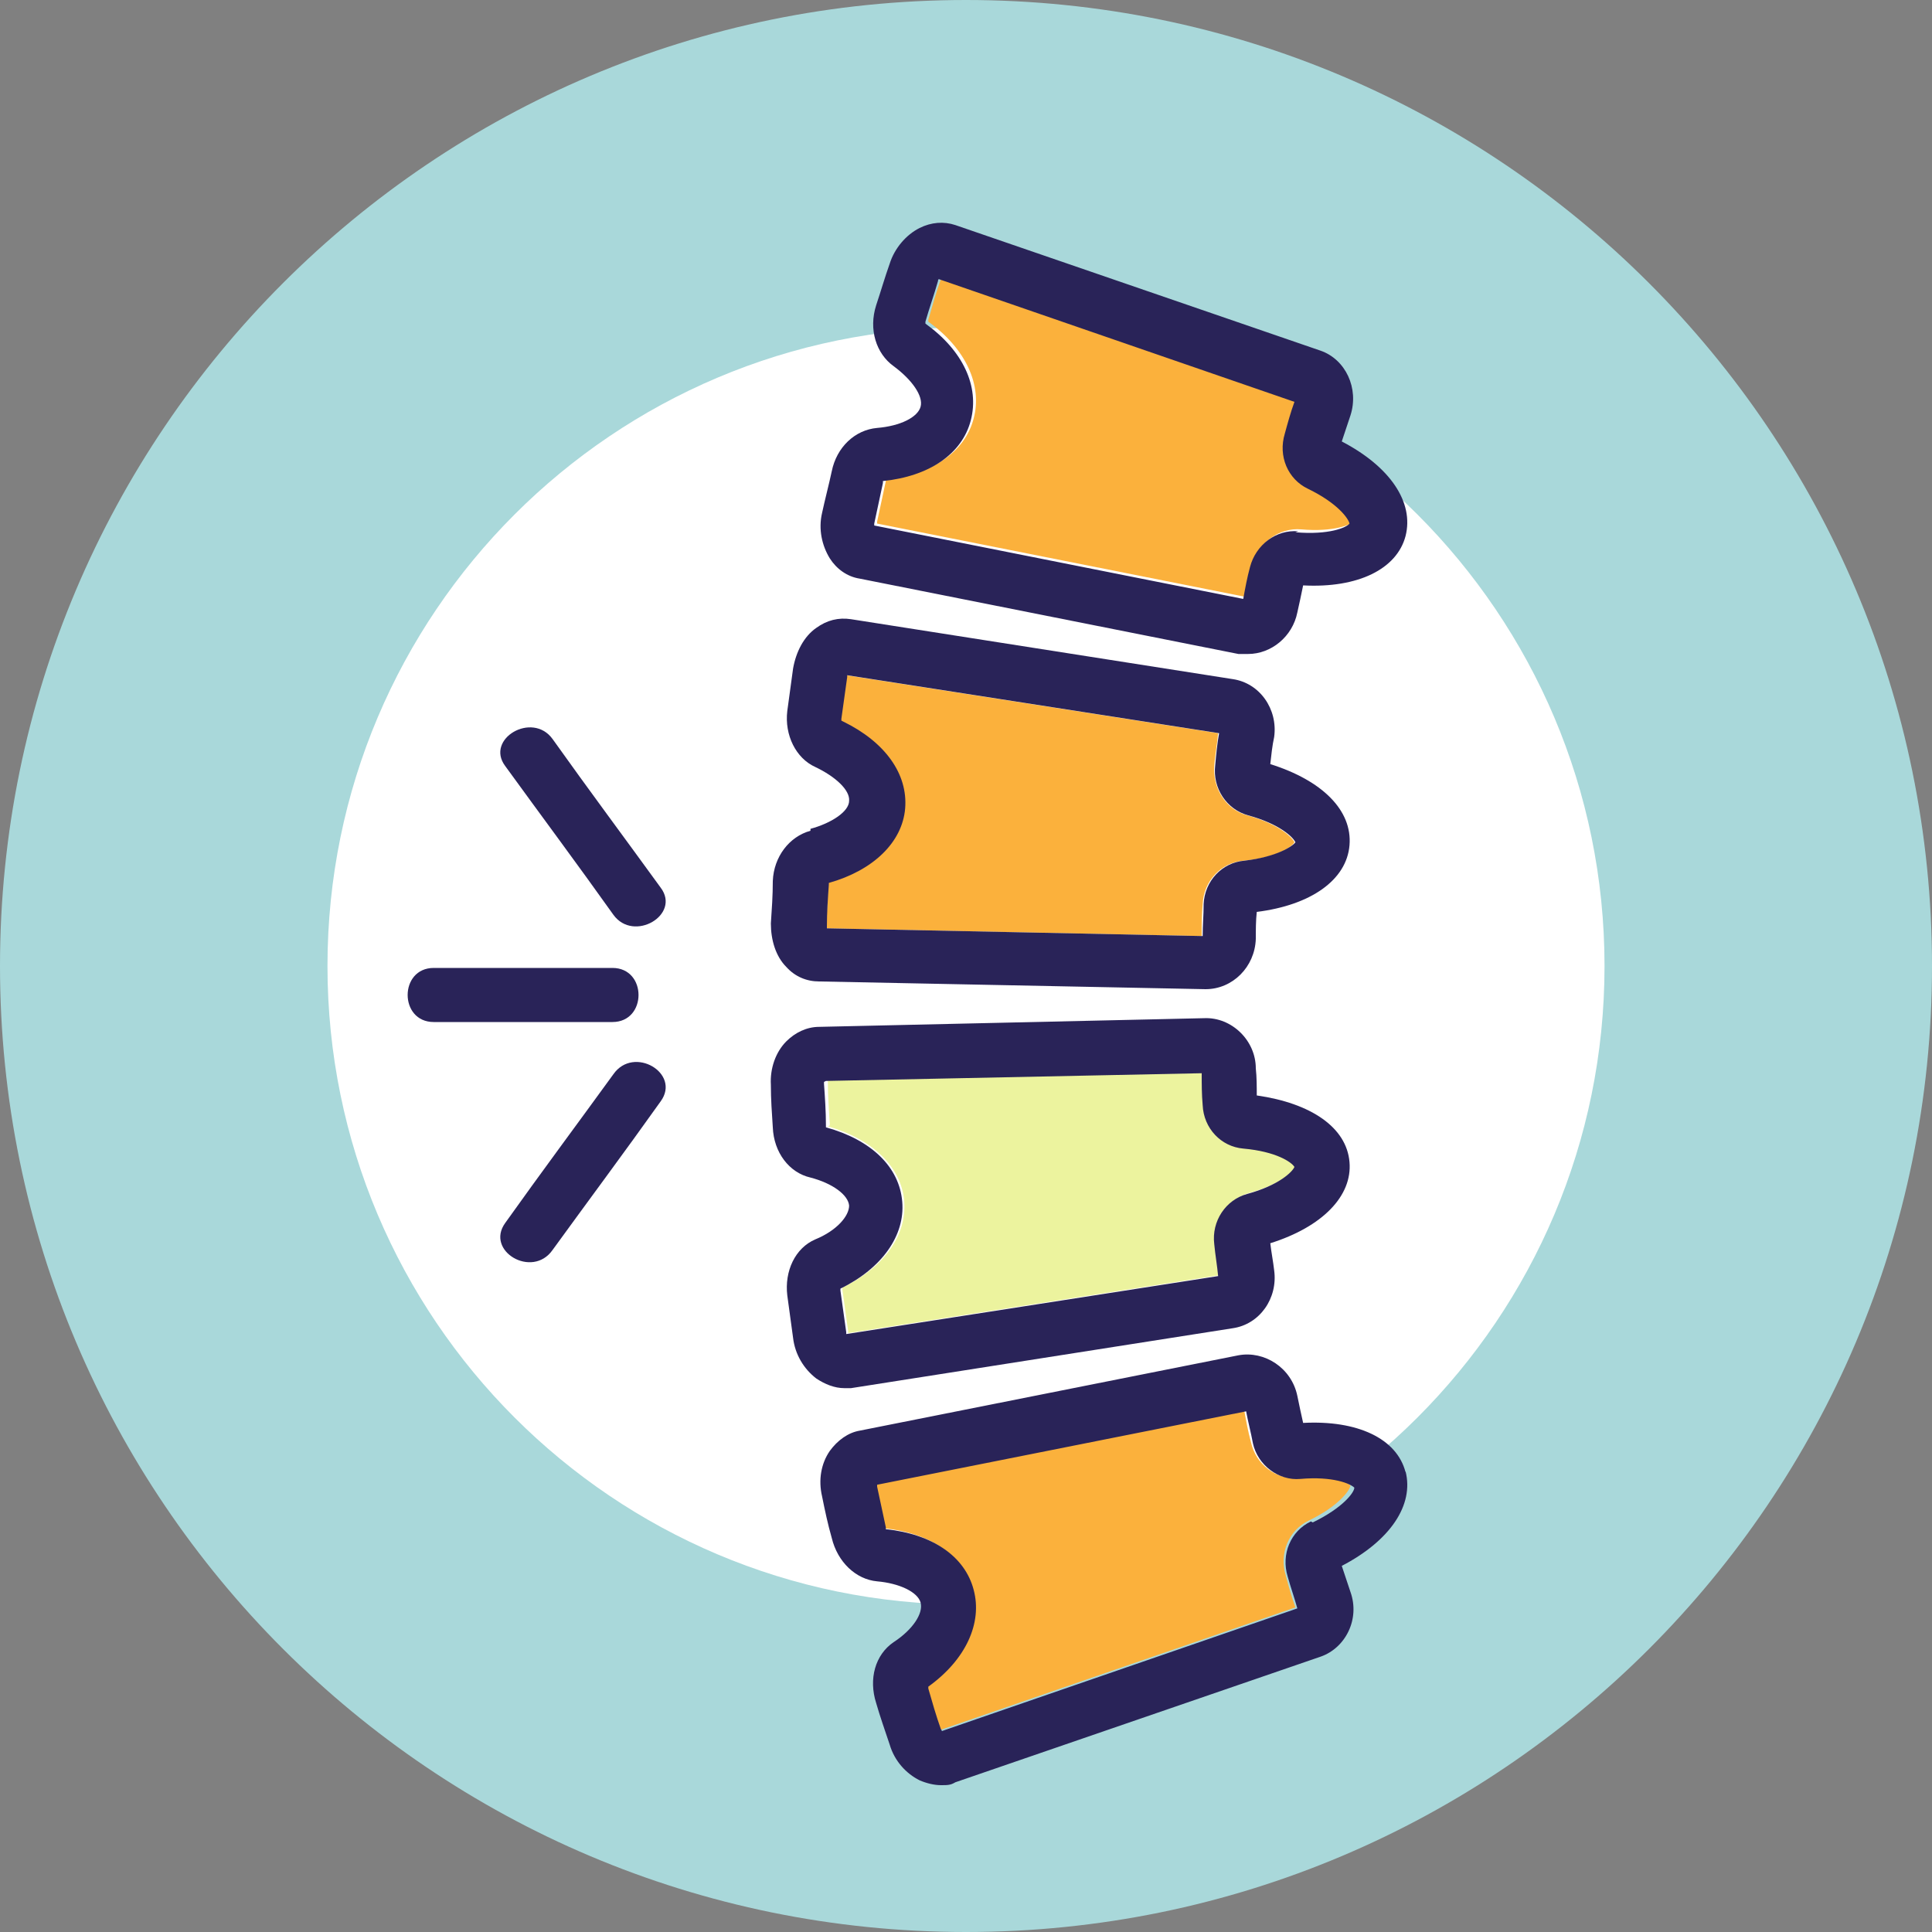 <?xml version="1.0" encoding="UTF-8"?>
<svg id="Warstwa_1" data-name="Warstwa 1" xmlns="http://www.w3.org/2000/svg" version="1.1" viewBox="0 0 200 200">
  <rect x="0" y="0" width="200" height="200" fill="#808080" stroke="none"/>
  <defs>
    <style>
      .cls-1 {
        fill: #a9d8da;
        fill-rule: evenodd;
      }

      .cls-1, .cls-2, .cls-3, .cls-4, .cls-5 {
        stroke-width: 0px;
      }

      .cls-2 {
        fill: #ecf39e;
      }

      .cls-3 {
        fill: #fbb13c;
      }

      .cls-4 {
        fill: #292358;
      }

      .cls-5 {
        fill: #fff;
      }
    </style>
  </defs>
  <path class="cls-1" d="M112.2,100c0-6.7-5.5-12.2-12.2-12.2s-12.2,5.5-12.2,12.2,5.5,12.2,12.2,12.2,12.2-5.5,12.2-12.2ZM100,0C44.8,0,0,44.8,0,100s44.8,100,100,100,100-44.8,100-100S155.2,0,100,0Z"/>
  <path class="cls-5" d="M33.9,100c0-36.5,29.6-66.1,66.1-66.1s66.1,29.6,66.1,66.1-29.6,66.1-66.1,66.1-66.1-29.6-66.1-66.1Z"/>
  <g>
    <path class="cls-2" d="M85.7,116.6c4.6,1.3,7.6,4.2,7.9,7.7.3,3.6-2.1,6.9-6.4,9,0,0,0,.1,0,.2.2,1.4.4,2.9.6,4.3,0,0,0,.2,0,.2l38.5-6c-.2-1.1-.3-2.2-.4-3.3-.3-2.4,1.2-4.6,3.4-5.2,3.3-.9,4.7-2.3,4.9-2.8-.3-.4-1.9-1.5-5.3-1.9-2.3-.2-4.1-2.1-4.2-4.5,0-1.1-.1-2.2-.1-3.3l-38.9.8c0,0,0,.1,0,.2,0,1.4.1,2.9.2,4.3,0,0,0,.1,0,.2Z"/>
    <path class="cls-3" d="M85.7,91.4s0,.1,0,.2c0,1.4-.1,2.9-.2,4.3,0,0,0,.2,0,.2l38.9.8c0-1.1,0-2.2.1-3.3.1-2.4,1.9-4.3,4.2-4.5,3.4-.3,5-1.4,5.3-1.9-.2-.5-1.6-1.9-4.9-2.8-2.2-.6-3.6-2.8-3.4-5.2.1-1.1.3-2.2.4-3.3l-38.5-6c0,0,0,.1,0,.2-.2,1.4-.4,2.9-.6,4.3,0,0,0,.1,0,.2,4.3,2.1,6.7,5.5,6.4,9-.3,3.6-3.2,6.4-7.9,7.7Z"/>
    <path class="cls-3" d="M134.4,153c-2.3.2-4.4-1.4-4.9-3.7-.3-1.1-.5-2.2-.7-3.3l-38.2,7.6c0,0,0,.1,0,.2.3,1.4.6,2.8.9,4.2,0,0,0,.1,0,.2,4.8.5,8.2,2.8,9.1,6.3.9,3.5-.8,7.2-4.7,10,0,0,0,.1,0,.2.4,1.4.9,2.8,1.3,4.2,0,0,0,.2.1.2l36.8-12.7c-.4-1.1-.7-2.2-1-3.3-.7-2.3.3-4.7,2.4-5.7,3.1-1.5,4.2-3.1,4.3-3.6-.3-.4-2.1-1.2-5.6-.9Z"/>
    <path class="cls-3" d="M135.7,50.4c-2.1-1-3.1-3.4-2.4-5.7.3-1.1.7-2.2,1-3.3l-36.8-12.7c0,0,0,.1-.1.2-.5,1.4-.9,2.8-1.3,4.2,0,0,0,.1,0,.2,3.9,2.8,5.6,6.6,4.7,10-.9,3.5-4.3,5.8-9.1,6.3,0,0,0,.1,0,.2-.3,1.4-.6,2.8-.9,4.2,0,0,0,.2,0,.2l38.2,7.6c.2-1.1.5-2.2.7-3.3.5-2.3,2.7-3.9,5-3.7,3.4.3,5.2-.5,5.6-.9,0-.5-1.2-2.1-4.3-3.6Z"/>
    <path class="cls-4" d="M68.4,91.9c-3.7-5.1-7.5-10.2-11.2-15.4-2.1-2.9-7,0-4.9,2.8,3.7,5.1,7.5,10.2,11.2,15.4,2.1,2.9,7,0,4.9-2.8Z"/>
    <path class="cls-4" d="M63.5,111.2c-3.7,5.1-7.5,10.2-11.2,15.4-2.1,2.9,2.8,5.8,4.9,2.8,3.7-5.1,7.5-10.2,11.2-15.4,2.1-2.9-2.8-5.8-4.9-2.8Z"/>
    <path class="cls-4" d="M63.4,100.2h-18.5c-3.6,0-3.6,5.6,0,5.6h18.5c3.6,0,3.6-5.6,0-5.6Z"/>
    <path class="cls-4" d="M138.9,45.7c.3-.9.6-1.8.9-2.7.9-2.8-.5-5.8-3.1-6.7l-37.8-13c-1.2-.4-2.5-.3-3.7.3-1.4.7-2.6,2.1-3.1,3.7-.5,1.4-.9,2.8-1.4,4.3-.8,2.5,0,5,1.8,6.3,1.9,1.4,3.1,3.1,2.8,4.2-.3,1.1-2.1,2-4.5,2.2-2.3.2-4.2,2-4.7,4.5-.3,1.4-.7,2.9-1,4.3-.4,1.7,0,3.4.8,4.7.7,1.1,1.8,1.9,3.1,2.1l39.2,7.8c.3,0,.6,0,1,0,2.4,0,4.6-1.8,5.1-4.3.2-.9.4-1.8.6-2.8,5.7.3,9.7-1.7,10.6-5.1h0c.9-3.5-1.6-7.2-6.6-9.8ZM134.4,55c-2.3-.2-4.4,1.4-5,3.7-.3,1.1-.5,2.2-.7,3.3l-38.2-7.6c0,0,0-.1,0-.2.3-1.4.6-2.8.9-4.2,0,0,0-.1,0-.2,4.8-.5,8.2-2.8,9.1-6.3.9-3.5-.8-7.2-4.7-10,0,0,0-.1,0-.2.4-1.4.9-2.8,1.3-4.2,0,0,0-.2.1-.2l36.8,12.7c-.4,1.1-.7,2.2-1,3.3-.7,2.3.3,4.7,2.4,5.7,3.1,1.5,4.2,3.1,4.3,3.6-.3.4-2.1,1.2-5.6.9Z"/>
    <path class="cls-4" d="M83.9,86c-2.2.6-3.8,2.7-3.9,5.2,0,1.5-.1,2.9-.2,4.4,0,1.7.5,3.4,1.6,4.5.9,1,2.1,1.5,3.4,1.5l40,.8h0c2.8,0,5.1-2.3,5.2-5.2,0-.9,0-1.9.1-2.8,5.6-.7,9.3-3.3,9.6-6.9h0c.3-3.6-2.8-6.7-8.2-8.4.1-.9.2-1.9.4-2.8.4-2.9-1.5-5.6-4.3-6l-39.5-6.2c-1.3-.2-2.5.1-3.6.9-1.3.9-2.1,2.5-2.4,4.2-.2,1.5-.4,2.9-.6,4.4-.3,2.5.9,4.9,2.9,5.8,2.1,1,3.6,2.4,3.5,3.5,0,1.1-1.8,2.3-4,2.9ZM87.1,74.6s0-.1,0-.2c.2-1.4.4-2.9.6-4.3,0,0,0-.2,0-.2l38.5,6c-.2,1.1-.3,2.2-.4,3.3-.3,2.4,1.2,4.6,3.4,5.2,3.3.9,4.7,2.3,4.9,2.8-.3.4-1.9,1.5-5.3,1.9-2.3.2-4.1,2.1-4.2,4.5,0,1.1-.1,2.2-.1,3.3l-38.9-.8c0,0,0-.1,0-.2,0-1.4.1-2.9.2-4.3,0,0,0-.1,0-.2,4.6-1.3,7.6-4.2,7.9-7.7.3-3.6-2.1-6.9-6.4-9Z"/>
    <path class="cls-4" d="M80,116.7c.1,2.6,1.7,4.7,3.9,5.2,2.3.6,3.9,1.8,4,2.9,0,1.1-1.3,2.6-3.5,3.5-2.1.9-3.2,3.3-2.9,5.8.2,1.5.4,2.9.6,4.4.2,1.7,1.1,3.2,2.4,4.2.9.6,1.9,1,2.9,1s.5,0,.7,0l39.5-6.2c2.8-.4,4.7-3.1,4.3-6-.1-.9-.3-1.9-.4-2.8,5.4-1.7,8.5-4.9,8.2-8.4h0c-.3-3.6-4-6.1-9.6-6.9,0-.9,0-1.9-.1-2.8,0-2.9-2.5-5.3-5.3-5.2l-39.9.9c-1.3,0-2.5.6-3.4,1.5-1.1,1.1-1.7,2.8-1.6,4.5,0,1.5.1,2.9.2,4.4ZM85.5,111.9l38.9-.8c0,1.1,0,2.2.1,3.3.1,2.4,1.9,4.3,4.2,4.5,3.4.3,5,1.4,5.3,1.9-.2.5-1.6,1.9-4.9,2.8-2.2.6-3.7,2.8-3.4,5.2.1,1.1.3,2.2.4,3.3l-38.5,6c0,0,0-.1,0-.2-.2-1.4-.4-2.9-.6-4.3,0,0,0-.1,0-.2,4.3-2.1,6.7-5.5,6.4-9-.3-3.6-3.2-6.4-7.9-7.7,0,0,0-.1,0-.2,0-1.4-.1-2.9-.2-4.3,0,0,0-.2,0-.2Z"/>
    <path class="cls-4" d="M145.5,152.4c-.9-3.5-5-5.4-10.6-5.1-.2-.9-.4-1.8-.6-2.8-.6-2.9-3.4-4.7-6.1-4.2l-39.2,7.8c-1.2.2-2.3,1-3.1,2.1-.9,1.3-1.2,3-.8,4.7.3,1.5.6,2.9,1,4.3.6,2.5,2.5,4.3,4.7,4.5,2.3.2,4.2,1.1,4.5,2.2.3,1.1-.8,2.8-2.8,4.1-1.9,1.3-2.6,3.8-1.8,6.3.4,1.4.9,2.8,1.4,4.3.5,1.7,1.7,3,3.1,3.7.7.3,1.5.5,2.2.5s1,0,1.5-.3l37.8-13c2.6-.9,4.1-3.9,3.1-6.7-.3-.9-.6-1.8-.9-2.7,5-2.6,7.5-6.3,6.6-9.8h0ZM135.7,157.5c-2.1,1-3.1,3.4-2.4,5.7.3,1.1.7,2.2,1,3.3l-36.8,12.7c0,0,0-.1-.1-.2-.5-1.4-.9-2.8-1.3-4.2,0,0,0-.1,0-.2,3.9-2.8,5.6-6.6,4.7-10-.9-3.5-4.3-5.8-9.1-6.3,0,0,0-.1,0-.2-.3-1.4-.6-2.8-.9-4.2,0,0,0-.2,0-.2l38.2-7.6c.2,1.1.5,2.2.7,3.3.5,2.3,2.7,3.9,4.9,3.7,3.4-.3,5.2.5,5.6.9,0,.5-1.2,2.1-4.3,3.6Z"/>
  </g>
</svg>